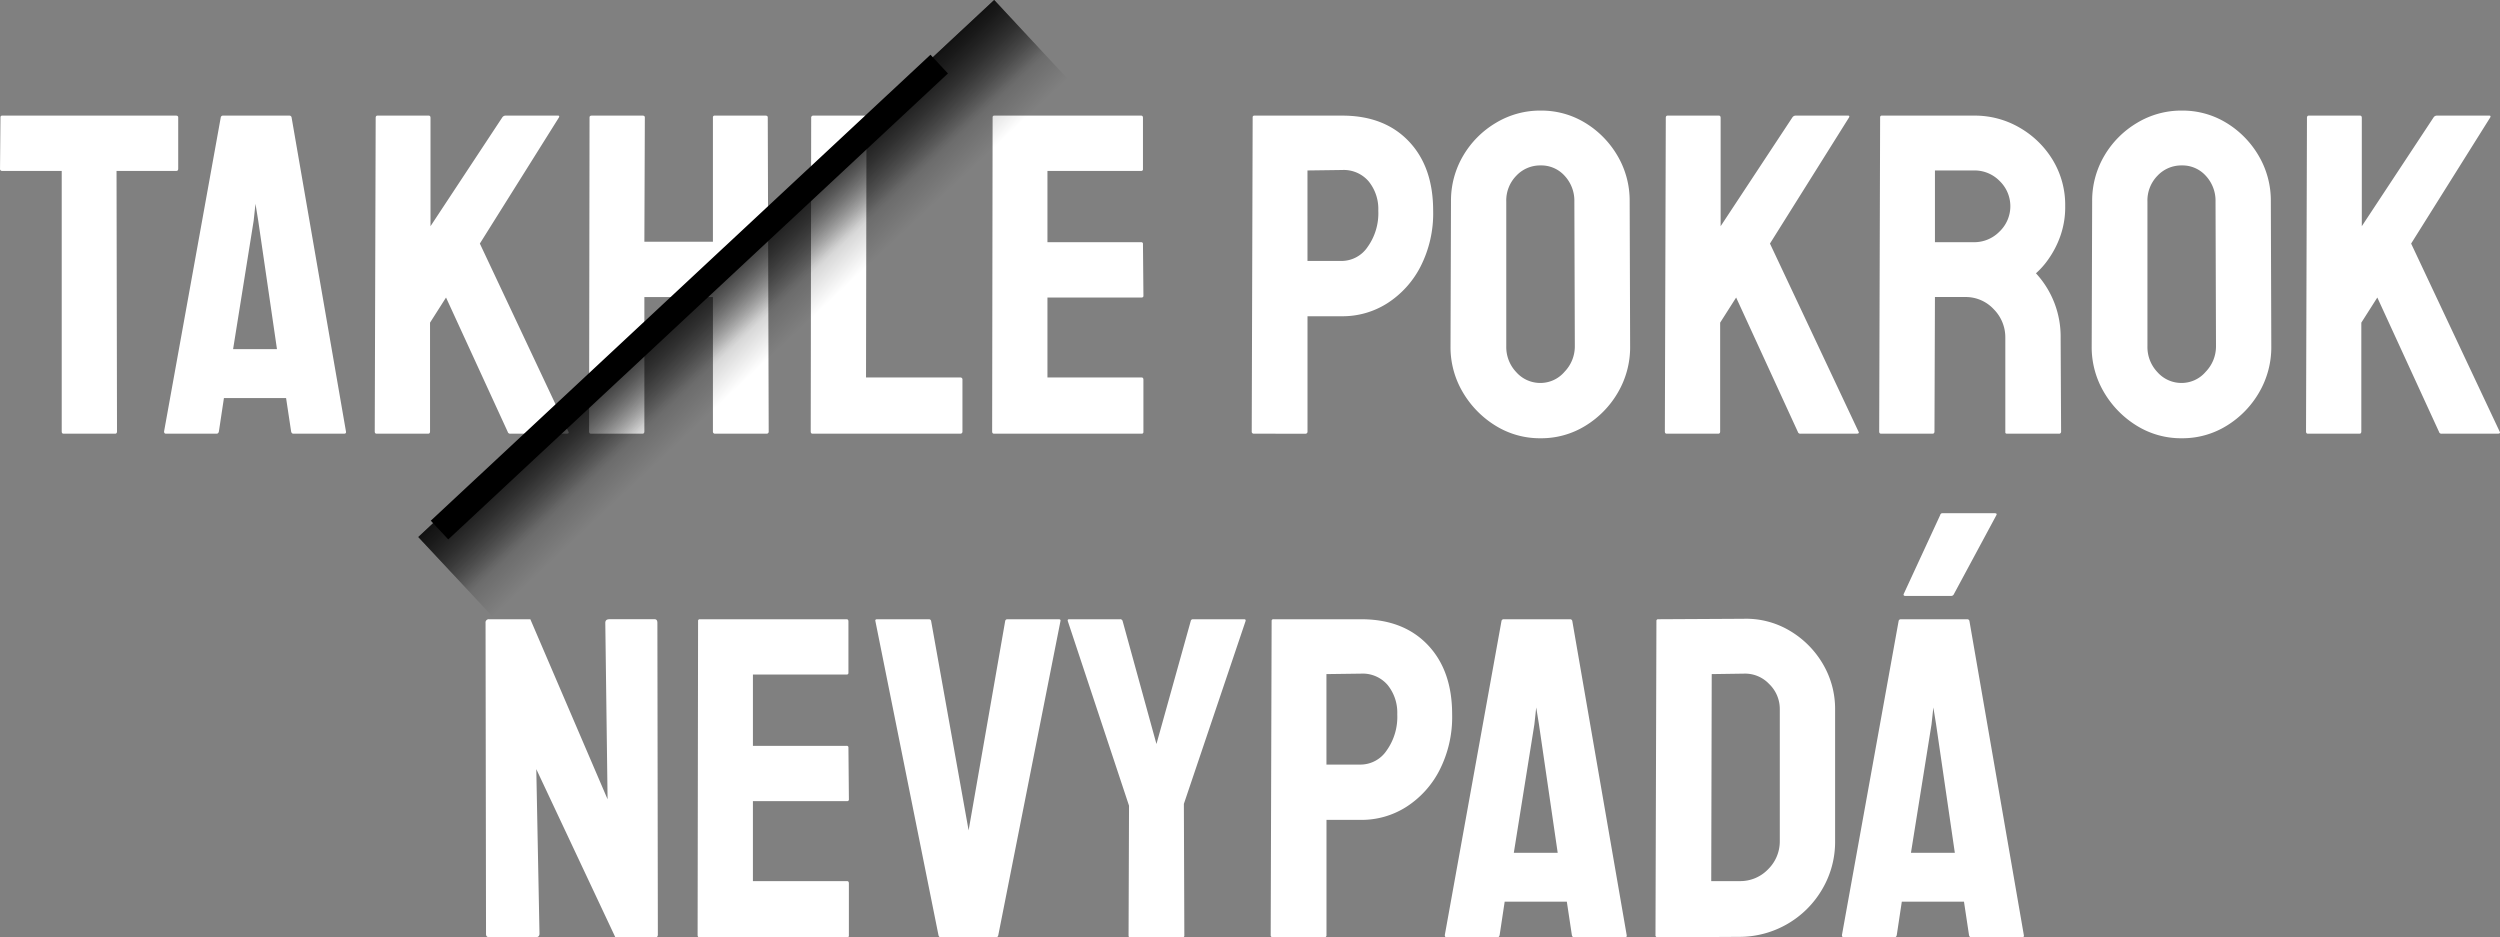 <svg xmlns="http://www.w3.org/2000/svg" xmlns:xlink="http://www.w3.org/1999/xlink" width="536.104" height="201" viewBox="0 0 536.104 201">
  <rect x="0" y="0" width="536.104" height="201" fill="#808080" stroke="none"/>
  <defs>
    <linearGradient id="linear-gradient" x1="0.589" y1="0.497" x2="-0.394" y2="0.505" gradientUnits="objectBoundingBox">
      <stop offset="0" stop-opacity="0"/>
      <stop offset="1"/>
    </linearGradient>
    <linearGradient id="linear-gradient-2" x1="0.735" y1="0.494" x2="-0.713" y2="0.504" xlink:href="#linear-gradient"/>
    <linearGradient id="linear-gradient-3" x1="0.735" y1="0.494" x2="-1.689" y2="0.524" xlink:href="#linear-gradient"/>
  </defs>
  <g id="HEADLINE_Desktop_01" transform="translate(-692.274 -622)">
    <path id="Path_88" data-name="Path 88" d="M264.9,93q-.392,0-.392-.49V36.65h-12.74a.433.433,0,0,1-.49-.49l.1-10.976a.346.346,0,0,1,.392-.392H289q.49,0,.49.392V36.16q0,.49-.392.49H276.264l.1,55.86q0,.49-.392.49Zm21.56-.49,12.152-67.326a.463.463,0,0,1,.49-.392h14.21a.463.463,0,0,1,.49.392L325.46,92.51q.1.49-.392.49H314.19q-.392,0-.49-.49l-1.078-7.154H299.294l-1.078,7.154q-.1.49-.49.49H286.848Q286.456,93,286.456,92.51Zm14.8-17.64h9.408l-4.018-27.538-.588-3.626-.392,3.626ZM332.026,93q-.392,0-.392-.49l.2-67.228q0-.49.392-.49H343.2q.392,0,.392.49V48.508l15.386-23.324a.848.848,0,0,1,.686-.392h11.27q.392,0,.2.392L354.174,52.232l19.012,40.376q.2.392-.49.392H360.74a.525.525,0,0,1-.588-.392L346.922,63.8l-3.43,5.39V92.51q0,.49-.392.49Zm45.962,0q-.392,0-.392-.49l.1-67.326q0-.392.49-.392h10.878q.49,0,.49.392l-.1,26.656h14.7V25.184a.346.346,0,0,1,.392-.392h10.878q.49,0,.49.392l.2,67.326a.433.433,0,0,1-.49.49H404.644a.433.433,0,0,1-.49-.49V63.7h-14.7V92.51q0,.49-.392.49Zm47.53,0q-.392,0-.392-.49l.1-67.228a.433.433,0,0,1,.49-.49h10.878a.433.433,0,0,1,.49.49l-.1,55.664h20.188a.433.433,0,0,1,.49.49V92.51a.433.433,0,0,1-.49.49Zm38.906,0q-.392,0-.392-.49l.1-67.326a.346.346,0,0,1,.392-.392H495.98q.392,0,.392.49V36.258a.346.346,0,0,1-.392.392H475.89V51.938h20.09a.346.346,0,0,1,.392.392l.1,11.074a.346.346,0,0,1-.392.392H475.89v17.15h20.188q.392,0,.392.49V92.608a.346.346,0,0,1-.392.392Zm55.762,0a.433.433,0,0,1-.49-.49l.2-67.326a.346.346,0,0,1,.392-.392H539.1q9.016,0,14.259,5.488t5.243,14.9a25.068,25.068,0,0,1-2.744,12.054,20.337,20.337,0,0,1-7.154,7.84,17.836,17.836,0,0,1-9.6,2.744h-7.448v24.7a.433.433,0,0,1-.49.49Zm11.466-37.044H539.1a6.735,6.735,0,0,0,5.439-2.989,12.411,12.411,0,0,0,2.3-7.791,9.418,9.418,0,0,0-2.058-6.272,7.023,7.023,0,0,0-5.684-2.45l-7.448.1Zm49.98,38.024a18,18,0,0,1-9.653-2.695,20.693,20.693,0,0,1-7.007-7.154,18.94,18.94,0,0,1-2.646-9.849l.1-31.066a18.952,18.952,0,0,1,2.6-9.8,19.863,19.863,0,0,1,7.007-7.056,18.328,18.328,0,0,1,9.6-2.646,18,18,0,0,1,9.6,2.646,20.132,20.132,0,0,1,6.909,7.056,18.953,18.953,0,0,1,2.6,9.8l.1,31.066a19.214,19.214,0,0,1-2.6,9.849,20.275,20.275,0,0,1-6.958,7.154A18,18,0,0,1,581.632,93.98Zm0-11.858a6.787,6.787,0,0,0,5.145-2.4,7.827,7.827,0,0,0,2.205-5.439l-.1-31.066a7.845,7.845,0,0,0-2.058-5.488,6.732,6.732,0,0,0-5.194-2.254,7,7,0,0,0-5.194,2.205,7.6,7.6,0,0,0-2.156,5.537V74.282a7.815,7.815,0,0,0,2.156,5.537A6.861,6.861,0,0,0,581.632,82.122ZM608.68,93q-.392,0-.392-.49l.2-67.228q0-.49.392-.49h10.976q.392,0,.392.49V48.508L635.63,25.184a.848.848,0,0,1,.686-.392h11.27q.392,0,.2.392L630.828,52.232,649.84,92.608q.2.392-.49.392H637.394a.525.525,0,0,1-.588-.392L623.576,63.8l-3.43,5.39V92.51q0,.49-.392.49Zm45.962,0q-.392,0-.392-.49l.2-67.326a.346.346,0,0,1,.392-.392h19.8a19.031,19.031,0,0,1,9.751,2.6,19.869,19.869,0,0,1,7.1,6.958,18.609,18.609,0,0,1,2.646,9.849,18.55,18.55,0,0,1-1.078,6.517,20.242,20.242,0,0,1-2.548,4.9,17.055,17.055,0,0,1-2.646,2.989,19.99,19.99,0,0,1,5.292,13.818l.1,20.09a.433.433,0,0,1-.49.49H681.69q-.392,0-.392-.294V72.42a8.541,8.541,0,0,0-2.5-6.125,8.171,8.171,0,0,0-6.125-2.6h-6.468l-.1,28.812q0,.49-.392.49Zm11.564-41.062h8.428a7.571,7.571,0,0,0,5.39-2.254,7.519,7.519,0,0,0,.049-10.878,7.518,7.518,0,0,0-5.439-2.254h-8.428Zm52.92,42.042a18,18,0,0,1-9.653-2.695,20.693,20.693,0,0,1-7.007-7.154,18.94,18.94,0,0,1-2.646-9.849l.1-31.066a18.952,18.952,0,0,1,2.6-9.8,19.863,19.863,0,0,1,7.007-7.056,18.328,18.328,0,0,1,9.6-2.646,18,18,0,0,1,9.6,2.646,20.132,20.132,0,0,1,6.909,7.056,18.953,18.953,0,0,1,2.6,9.8l.1,31.066a19.214,19.214,0,0,1-2.6,9.849,20.275,20.275,0,0,1-6.958,7.154A18,18,0,0,1,719.126,93.98Zm0-11.858a6.787,6.787,0,0,0,5.145-2.4,7.827,7.827,0,0,0,2.205-5.439l-.1-31.066a7.845,7.845,0,0,0-2.058-5.488,6.732,6.732,0,0,0-5.194-2.254,7,7,0,0,0-5.194,2.205,7.6,7.6,0,0,0-2.156,5.537V74.282a7.815,7.815,0,0,0,2.156,5.537A6.861,6.861,0,0,0,719.126,82.122ZM746.174,93q-.392,0-.392-.49l.2-67.228q0-.49.392-.49h10.976q.392,0,.392.49V48.508l15.386-23.324a.848.848,0,0,1,.686-.392h11.27q.392,0,.2.392L768.322,52.232l19.012,40.376q.2.392-.49.392H774.888a.525.525,0,0,1-.588-.392L761.07,63.8l-3.43,5.39V92.51q0,.49-.392.49ZM356.281,201q-.784,0-.784-.686l-.1-66.738a.693.693,0,0,1,.784-.784H365L381.565,171.4l-.49-37.828q0-.784.882-.784h9.7q.588,0,.588.784l.1,66.836q0,.588-.49.588h-8.624l-16.954-36.064.686,35.28q0,.784-.882.784Zm44.982,0q-.392,0-.392-.49l.1-67.326a.346.346,0,0,1,.392-.392h31.458q.392,0,.392.49v10.976a.346.346,0,0,1-.392.392h-20.09v15.288h20.09a.346.346,0,0,1,.392.392l.1,11.074a.346.346,0,0,1-.392.392H412.729v17.15h20.188q.392,0,.392.49v11.172a.346.346,0,0,1-.392.392Zm51.744,0q-.392,0-.49-.49l-13.524-67.326q-.1-.392.392-.392h11.074a.463.463,0,0,1,.49.392l8.036,44.884,7.84-44.884a.463.463,0,0,1,.49-.392h10.976q.49,0,.392.392L465.355,200.51q-.1.49-.49.49Zm40.572,0q-.294,0-.294-.392l.1-27.832-13.132-39.592q-.1-.392.294-.392h10.878a.525.525,0,0,1,.588.392l7.252,26.362,7.35-26.362a.463.463,0,0,1,.49-.392h10.976q.392,0,.294.392l-13.23,39.2.1,28.224a.346.346,0,0,1-.392.392Zm30.674,0a.433.433,0,0,1-.49-.49l.2-67.326a.346.346,0,0,1,.392-.392h18.816q9.016,0,14.259,5.488t5.243,14.9a25.068,25.068,0,0,1-2.744,12.054,20.337,20.337,0,0,1-7.154,7.84,17.836,17.836,0,0,1-9.6,2.744h-7.448v24.7a.433.433,0,0,1-.49.49Zm11.466-37.044h7.448a6.735,6.735,0,0,0,5.439-2.989,12.411,12.411,0,0,0,2.3-7.791,9.418,9.418,0,0,0-2.058-6.272,7.023,7.023,0,0,0-5.684-2.45l-7.448.1ZM561.1,200.51l12.152-67.326a.463.463,0,0,1,.49-.392h14.21a.463.463,0,0,1,.49.392L600.1,200.51q.1.49-.392.49H588.835q-.392,0-.49-.49l-1.078-7.154H573.939l-1.078,7.154q-.1.49-.49.49H561.493Q561.1,201,561.1,200.51Zm14.8-17.64h9.408l-4.018-27.538-.588-3.626-.392,3.626ZM606.769,201a.433.433,0,0,1-.49-.49l.2-67.326a.346.346,0,0,1,.392-.392l18.326-.1a18.267,18.267,0,0,1,9.849,2.548,20.009,20.009,0,0,1,7.105,7.1,18.94,18.94,0,0,1,2.646,9.849v28.126a19.98,19.98,0,0,1-2.744,10.339A20.551,20.551,0,0,1,624.311,200.9Zm11.466-12.054h6.076a8.248,8.248,0,0,0,6.125-2.548,8.376,8.376,0,0,0,2.5-6.076V152.1a7.438,7.438,0,0,0-2.3-5.439,7.1,7.1,0,0,0-5.439-2.205l-6.86.1Zm28.028,11.564,12.152-67.326a.463.463,0,0,1,.49-.392h14.21a.463.463,0,0,1,.49.392l11.662,67.326q.1.49-.392.49H674q-.392,0-.49-.49l-1.078-7.154H659.1l-1.078,7.154q-.1.49-.49.49H646.655Q646.263,201,646.263,200.51Zm14.8-17.64h9.408l-4.018-27.538-.588-3.626-.392,3.626Zm-1.176-55.076q-.49,0-.392-.392l7.84-16.954a.463.463,0,0,1,.49-.392H679q.588,0,.392.392L670.273,127.4a.628.628,0,0,1-.588.392Z" transform="translate(441 622)" fill="#fff"/>
    <g id="Group_4" data-name="Group 4" transform="translate(781.975 622)">
      <g id="Group_3" data-name="Group 3" transform="translate(0)">
        <path id="Path_1" data-name="Path 1" d="M0,0H5.491V146.513H0Z" transform="translate(109.831 11.736) rotate(47)"/>
        <rect id="Rectangle_3" data-name="Rectangle 3" width="27.456" height="168.853" transform="translate(123.491 0) rotate(47)" fill="url(#linear-gradient)"/>
        <rect id="Rectangle_4" data-name="Rectangle 4" width="31.574" height="168.853" transform="translate(123.491 0) rotate(47)" fill="url(#linear-gradient-2)"/>
        <rect id="Rectangle_5" data-name="Rectangle 5" width="20.592" height="168.853" transform="translate(123.491 0) rotate(47)" fill="url(#linear-gradient-3)"/>
      </g>
    </g>
  </g>
</svg>
